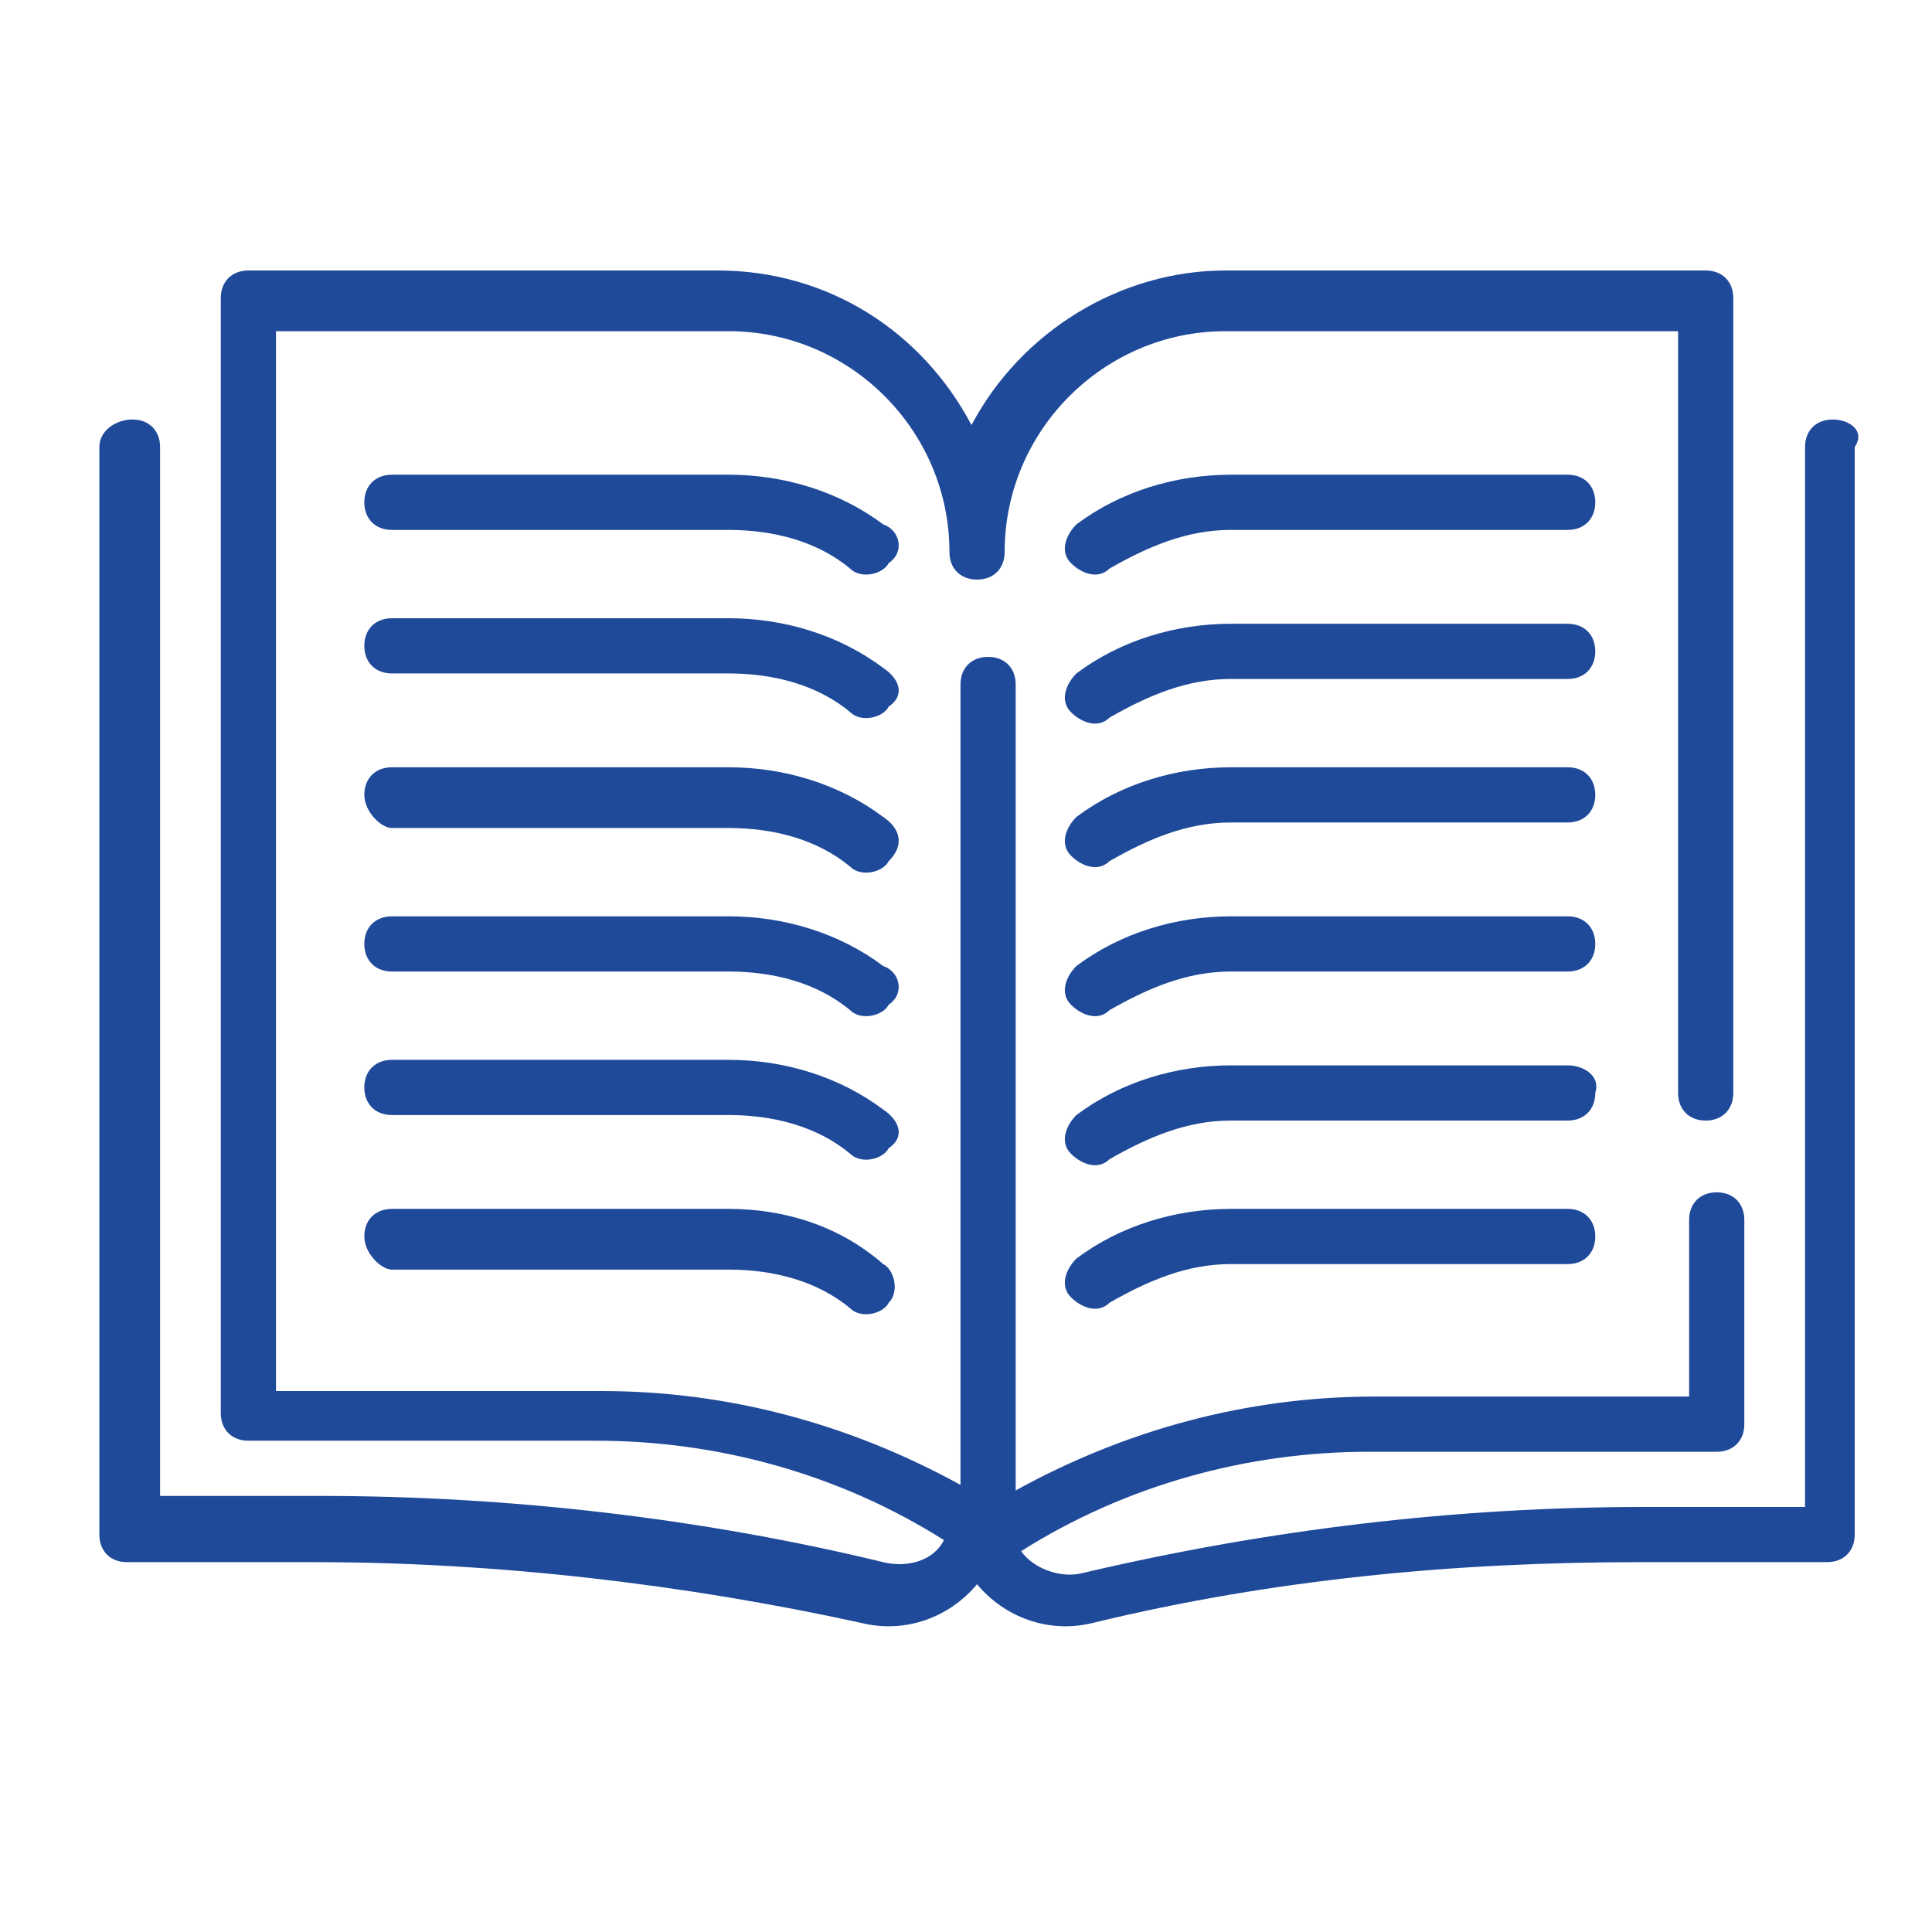 <?xml version="1.0" encoding="utf-8"?>
<!-- Generator: Adobe Illustrator 22.0.1, SVG Export Plug-In . SVG Version: 6.00 Build 0)  -->
<svg version="1.1" id="Capa_1" xmlns="http://www.w3.org/2000/svg" xmlns:xlink="http://www.w3.org/1999/xlink" x="0px" y="0px"
	 viewBox="0 0 35 35" style="enable-background:new 0 0 35 35;" xml:space="preserve">
<style type="text/css">
	.st0{fill:#1F4A9A;}
</style>
<g id="Outline">
	<g>
		<path class="st0" d="M33.2,7.6c-0.3,0-0.5,0.2-0.5,0.5v19.2h-2.9c-3.4,0-6.8,0.4-10.2,1.2c-0.4,0.1-0.9-0.1-1.1-0.4
			c1.9-1.2,4.1-1.8,6.3-1.8h6.3c0.3,0,0.5-0.2,0.5-0.5v-3.7c0-0.3-0.2-0.5-0.5-0.5c-0.3,0-0.5,0.2-0.5,0.5v3.2h-5.7
			c-2.3,0-4.5,0.6-6.5,1.7V12.4c0-0.3-0.2-0.5-0.5-0.5s-0.5,0.2-0.5,0.5v14.5c-2-1.1-4.2-1.7-6.5-1.7H5V6h8.2c2.2,0,4,1.8,4,4
			c0,0.3,0.2,0.5,0.5,0.5s0.5-0.2,0.5-0.5c0-2.2,1.8-4,4-4h8.2v13.8c0,0.3,0.2,0.5,0.5,0.5c0.3,0,0.5-0.2,0.5-0.5V5.4
			c0-0.3-0.2-0.5-0.5-0.5h-8.7c-1.9,0-3.7,1.1-4.6,2.8c-0.9-1.7-2.6-2.8-4.6-2.8H4.5C4.2,4.9,4,5.1,4,5.4v20.2
			c0,0.3,0.2,0.5,0.5,0.5h6.3c2.2,0,4.4,0.6,6.3,1.8c-0.2,0.4-0.7,0.5-1.1,0.4c-3.3-0.8-6.8-1.2-10.2-1.2H2.9V8.1
			c0-0.3-0.2-0.5-0.5-0.5S1.8,7.8,1.8,8.1v19.7c0,0.3,0.2,0.5,0.5,0.5h3.4c3.3,0,6.7,0.4,9.9,1.1c0.8,0.2,1.6-0.1,2.1-0.7
			c0.5,0.6,1.3,0.9,2.1,0.7c3.3-0.8,6.6-1.1,9.9-1.1h3.4c0.3,0,0.5-0.2,0.5-0.5V8.1C33.8,7.8,33.5,7.6,33.2,7.6z"/>
		<path class="st0" d="M16,9.5c-0.8-0.6-1.8-0.9-2.8-0.9H7.1c-0.3,0-0.5,0.2-0.5,0.5s0.2,0.5,0.5,0.5h6.1c0.8,0,1.6,0.2,2.2,0.7
			c0.2,0.2,0.6,0.1,0.7-0.1C16.4,10,16.3,9.6,16,9.5L16,9.5z"/>
		<path class="st0" d="M28.4,8.6h-6.1c-1,0-2,0.3-2.8,0.9c-0.2,0.2-0.3,0.5-0.1,0.7c0.2,0.2,0.5,0.3,0.7,0.1
			c0.7-0.4,1.4-0.7,2.2-0.7h6.1c0.3,0,0.5-0.2,0.5-0.5S28.7,8.6,28.4,8.6z"/>
		<path class="st0" d="M16,12.1c-0.8-0.6-1.8-0.9-2.8-0.9H7.1c-0.3,0-0.5,0.2-0.5,0.5s0.2,0.5,0.5,0.5h6.1c0.8,0,1.6,0.2,2.2,0.7
			c0.2,0.2,0.6,0.1,0.7-0.1C16.4,12.6,16.3,12.3,16,12.1L16,12.1z"/>
		<path class="st0" d="M28.4,11.3h-6.1c-1,0-2,0.3-2.8,0.9c-0.2,0.2-0.3,0.5-0.1,0.7c0.2,0.2,0.5,0.3,0.7,0.1l0,0
			c0.7-0.4,1.4-0.7,2.2-0.7h6.1c0.3,0,0.5-0.2,0.5-0.5S28.7,11.3,28.4,11.3z"/>
		<path class="st0" d="M16,14.8c-0.8-0.6-1.8-0.9-2.8-0.9H7.1c-0.3,0-0.5,0.2-0.5,0.5S6.9,15,7.1,15h6.1c0.8,0,1.6,0.2,2.2,0.7
			c0.2,0.2,0.6,0.1,0.7-0.1C16.4,15.3,16.3,15,16,14.8L16,14.8L16,14.8z"/>
		<path class="st0" d="M28.4,13.9h-6.1c-1,0-2,0.3-2.8,0.9c-0.2,0.2-0.3,0.5-0.1,0.7c0.2,0.2,0.5,0.3,0.7,0.1l0,0
			c0.7-0.4,1.4-0.7,2.2-0.7h6.1c0.3,0,0.5-0.2,0.5-0.5S28.7,13.9,28.4,13.9z"/>
		<path class="st0" d="M16,17.5c-0.8-0.6-1.8-0.9-2.8-0.9H7.1c-0.3,0-0.5,0.2-0.5,0.5s0.2,0.5,0.5,0.5h6.1c0.8,0,1.6,0.2,2.2,0.7
			c0.2,0.2,0.6,0.1,0.7-0.1C16.4,18,16.3,17.6,16,17.5L16,17.5z"/>
		<path class="st0" d="M28.4,16.6h-6.1c-1,0-2,0.3-2.8,0.9c-0.2,0.2-0.3,0.5-0.1,0.7c0.2,0.2,0.5,0.3,0.7,0.1
			c0.7-0.4,1.4-0.7,2.2-0.7h6.1c0.3,0,0.5-0.2,0.5-0.5S28.7,16.6,28.4,16.6z"/>
		<path class="st0" d="M16,20.1c-0.8-0.6-1.8-0.9-2.8-0.9H7.1c-0.3,0-0.5,0.2-0.5,0.5c0,0.3,0.2,0.5,0.5,0.5h6.1
			c0.8,0,1.6,0.2,2.2,0.7c0.2,0.2,0.6,0.1,0.7-0.1C16.4,20.6,16.3,20.3,16,20.1L16,20.1L16,20.1z"/>
		<path class="st0" d="M28.4,19.3h-6.1c-1,0-2,0.3-2.8,0.9c-0.2,0.2-0.3,0.5-0.1,0.7s0.5,0.3,0.7,0.1c0.7-0.4,1.4-0.7,2.2-0.7h6.1
			c0.3,0,0.5-0.2,0.5-0.5C29,19.5,28.7,19.3,28.4,19.3z"/>
		<path class="st0" d="M13.2,21.9H7.1c-0.3,0-0.5,0.2-0.5,0.5S6.9,23,7.1,23h6.1c0.8,0,1.6,0.2,2.2,0.7c0.2,0.2,0.6,0.1,0.7-0.1
			c0.2-0.2,0.1-0.6-0.1-0.7l0,0C15.2,22.2,14.2,21.9,13.2,21.9z"/>
		<path class="st0" d="M28.4,21.9h-6.1c-1,0-2,0.3-2.8,0.9c-0.2,0.2-0.3,0.5-0.1,0.7c0.2,0.2,0.5,0.3,0.7,0.1l0,0
			c0.7-0.4,1.4-0.7,2.2-0.7h6.1c0.3,0,0.5-0.2,0.5-0.5S28.7,21.9,28.4,21.9z"/>
	</g>
</g>
</svg>
